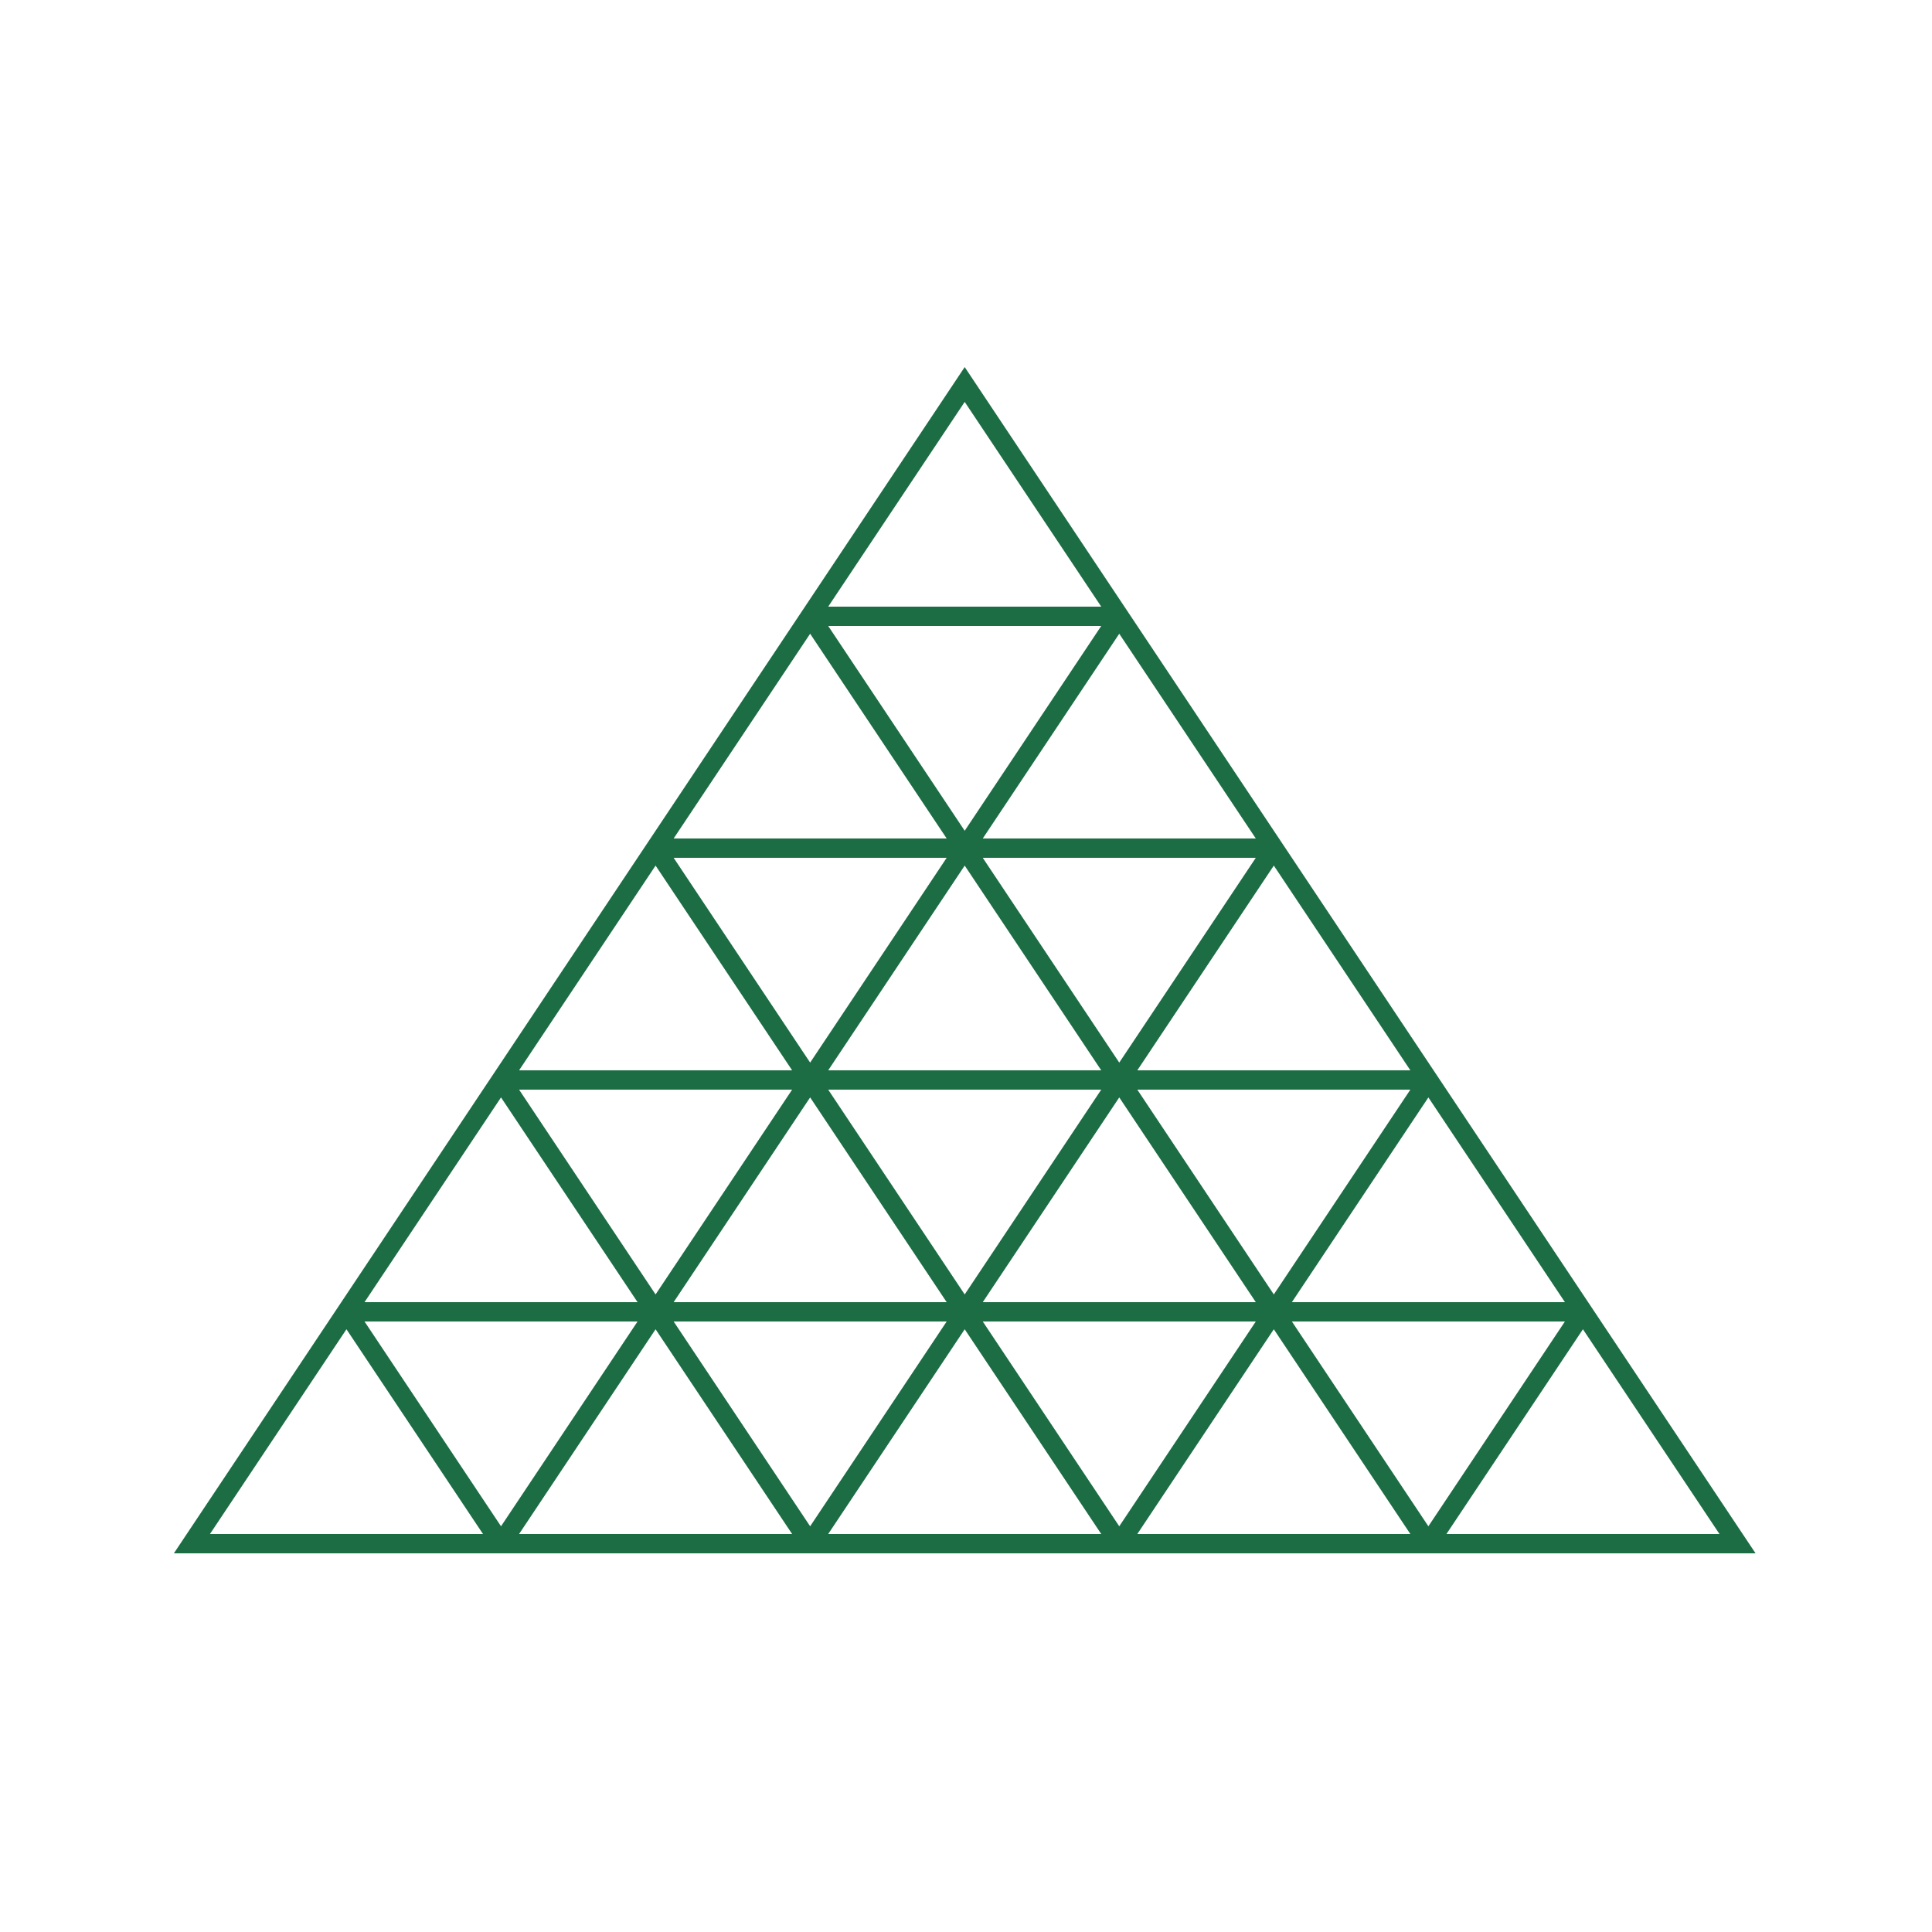 <svg width="40" height="40" viewBox="0 0 40 40" fill="none" xmlns="http://www.w3.org/2000/svg">
<path fill-rule="evenodd" clip-rule="evenodd" d="M19.973 7.6L3.6 32.16H36.347L19.973 7.6ZM22.8 12.96H17.147L19.973 17.2L22.8 12.96ZM19.973 8.321L22.8 12.56H17.147L19.973 8.321ZM23.173 22L20.347 17.76H26L23.173 22ZM13.947 17.76H19.6L16.773 22L13.947 17.76ZM16.773 13.121L19.6 17.36H13.947L16.773 13.121ZM26.373 26.8L23.547 22.56H29.2L26.373 26.8ZM17.147 22.56H22.8L19.973 26.8L17.147 22.56ZM10.747 22.56L13.573 26.8L16.4 22.56H10.747ZM16.4 22.16L13.573 17.921L10.747 22.16H16.4ZM26.747 27.36L29.573 31.6L32.4 27.36H26.747ZM26 27.36H20.347L23.173 31.6L26 27.36ZM16.773 31.6L13.947 27.36H19.6L16.773 31.6ZM7.547 27.36L10.373 31.6L13.2 27.36H7.547ZM13.2 26.96L10.373 22.721L7.547 26.96H13.2ZM10 31.76L7.173 27.521L4.347 31.76H10ZM16.4 31.76L13.573 27.521L10.747 31.76H16.4ZM19.973 27.521L22.8 31.76H17.147L19.973 27.521ZM29.2 31.76L26.373 27.521L23.547 31.76H29.2ZM32.773 27.521L35.6 31.76H29.947L32.773 27.521ZM16.773 22.721L19.6 26.96H13.947L16.773 22.721ZM26 26.96L23.173 22.721L20.347 26.96H26ZM29.573 22.721L32.4 26.96H26.747L29.573 22.721ZM19.973 17.921L22.8 22.16H17.147L19.973 17.921ZM29.2 22.16L26.373 17.921L23.547 22.16H29.2ZM26 17.36L23.173 13.121L20.347 17.36H26Z" fill="#1C6D43"/>
</svg>

